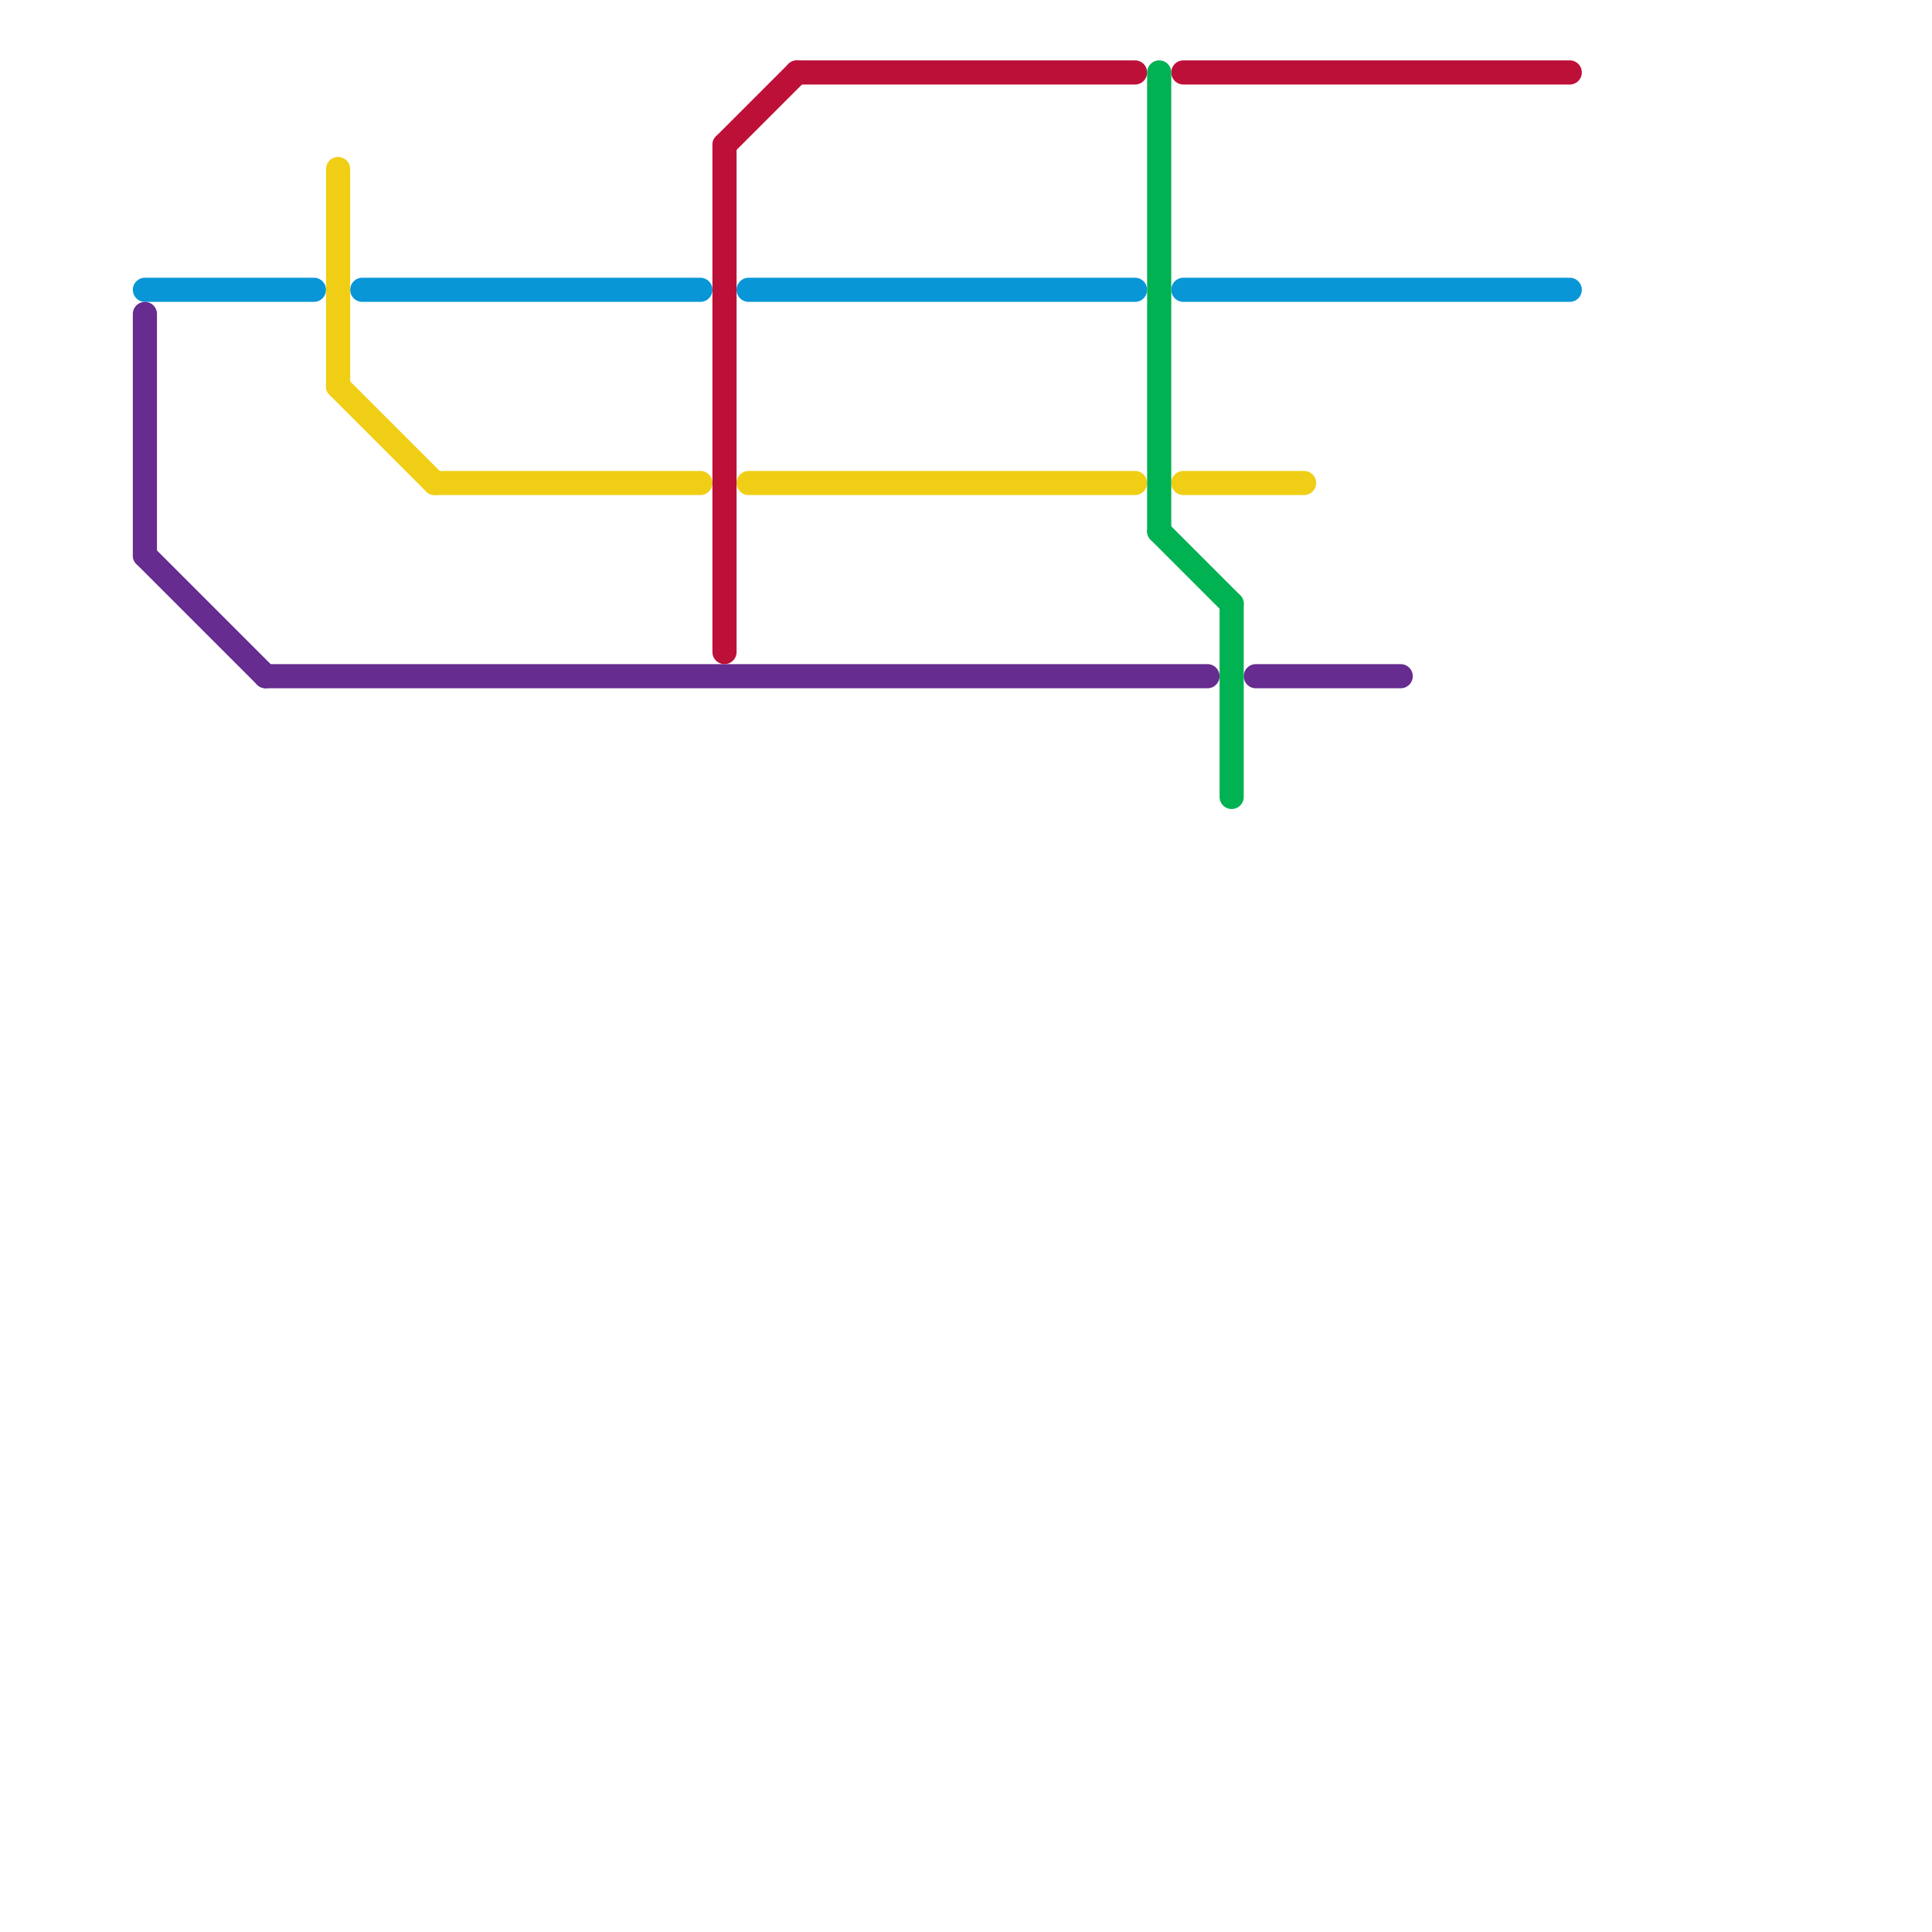 
<svg version="1.1" xmlns="http://www.w3.org/2000/svg" viewBox="0 0 80 80">
<style>text { font: 1px Helvetica; font-weight: 600; white-space: pre; dominant-baseline: central; } line { stroke-width: 1; fill: none; stroke-linecap: round; stroke-linejoin: round; } .c0 { stroke: #0896d7 } .c1 { stroke: #662c90 } .c2 { stroke: #f0ce15 } .c3 { stroke: #bd1038 } .c4 { stroke: #00b251 }</style><defs><g id="wm-xf"><circle r="1.2" fill="#000"/><circle r="0.9" fill="#fff"/><circle r="0.6" fill="#000"/><circle r="0.3" fill="#fff"/></g><g id="wm"><circle r="0.6" fill="#000"/><circle r="0.3" fill="#fff"/></g></defs><line class="c0" x1="15" y1="12" x2="29" y2="12"/><line class="c0" x1="6" y1="12" x2="13" y2="12"/><line class="c0" x1="31" y1="12" x2="47" y2="12"/><line class="c0" x1="49" y1="12" x2="65" y2="12"/><line class="c1" x1="11" y1="28" x2="50" y2="28"/><line class="c1" x1="52" y1="28" x2="58" y2="28"/><line class="c1" x1="6" y1="13" x2="6" y2="23"/><line class="c1" x1="6" y1="23" x2="11" y2="28"/><line class="c2" x1="14" y1="7" x2="14" y2="16"/><line class="c2" x1="31" y1="20" x2="47" y2="20"/><line class="c2" x1="14" y1="16" x2="18" y2="20"/><line class="c2" x1="49" y1="20" x2="54" y2="20"/><line class="c2" x1="18" y1="20" x2="29" y2="20"/><line class="c3" x1="30" y1="6" x2="33" y2="3"/><line class="c3" x1="30" y1="6" x2="30" y2="27"/><line class="c3" x1="33" y1="3" x2="47" y2="3"/><line class="c3" x1="49" y1="3" x2="65" y2="3"/><line class="c4" x1="48" y1="3" x2="48" y2="22"/><line class="c4" x1="48" y1="22" x2="51" y2="25"/><line class="c4" x1="51" y1="25" x2="51" y2="33"/>
</svg>
